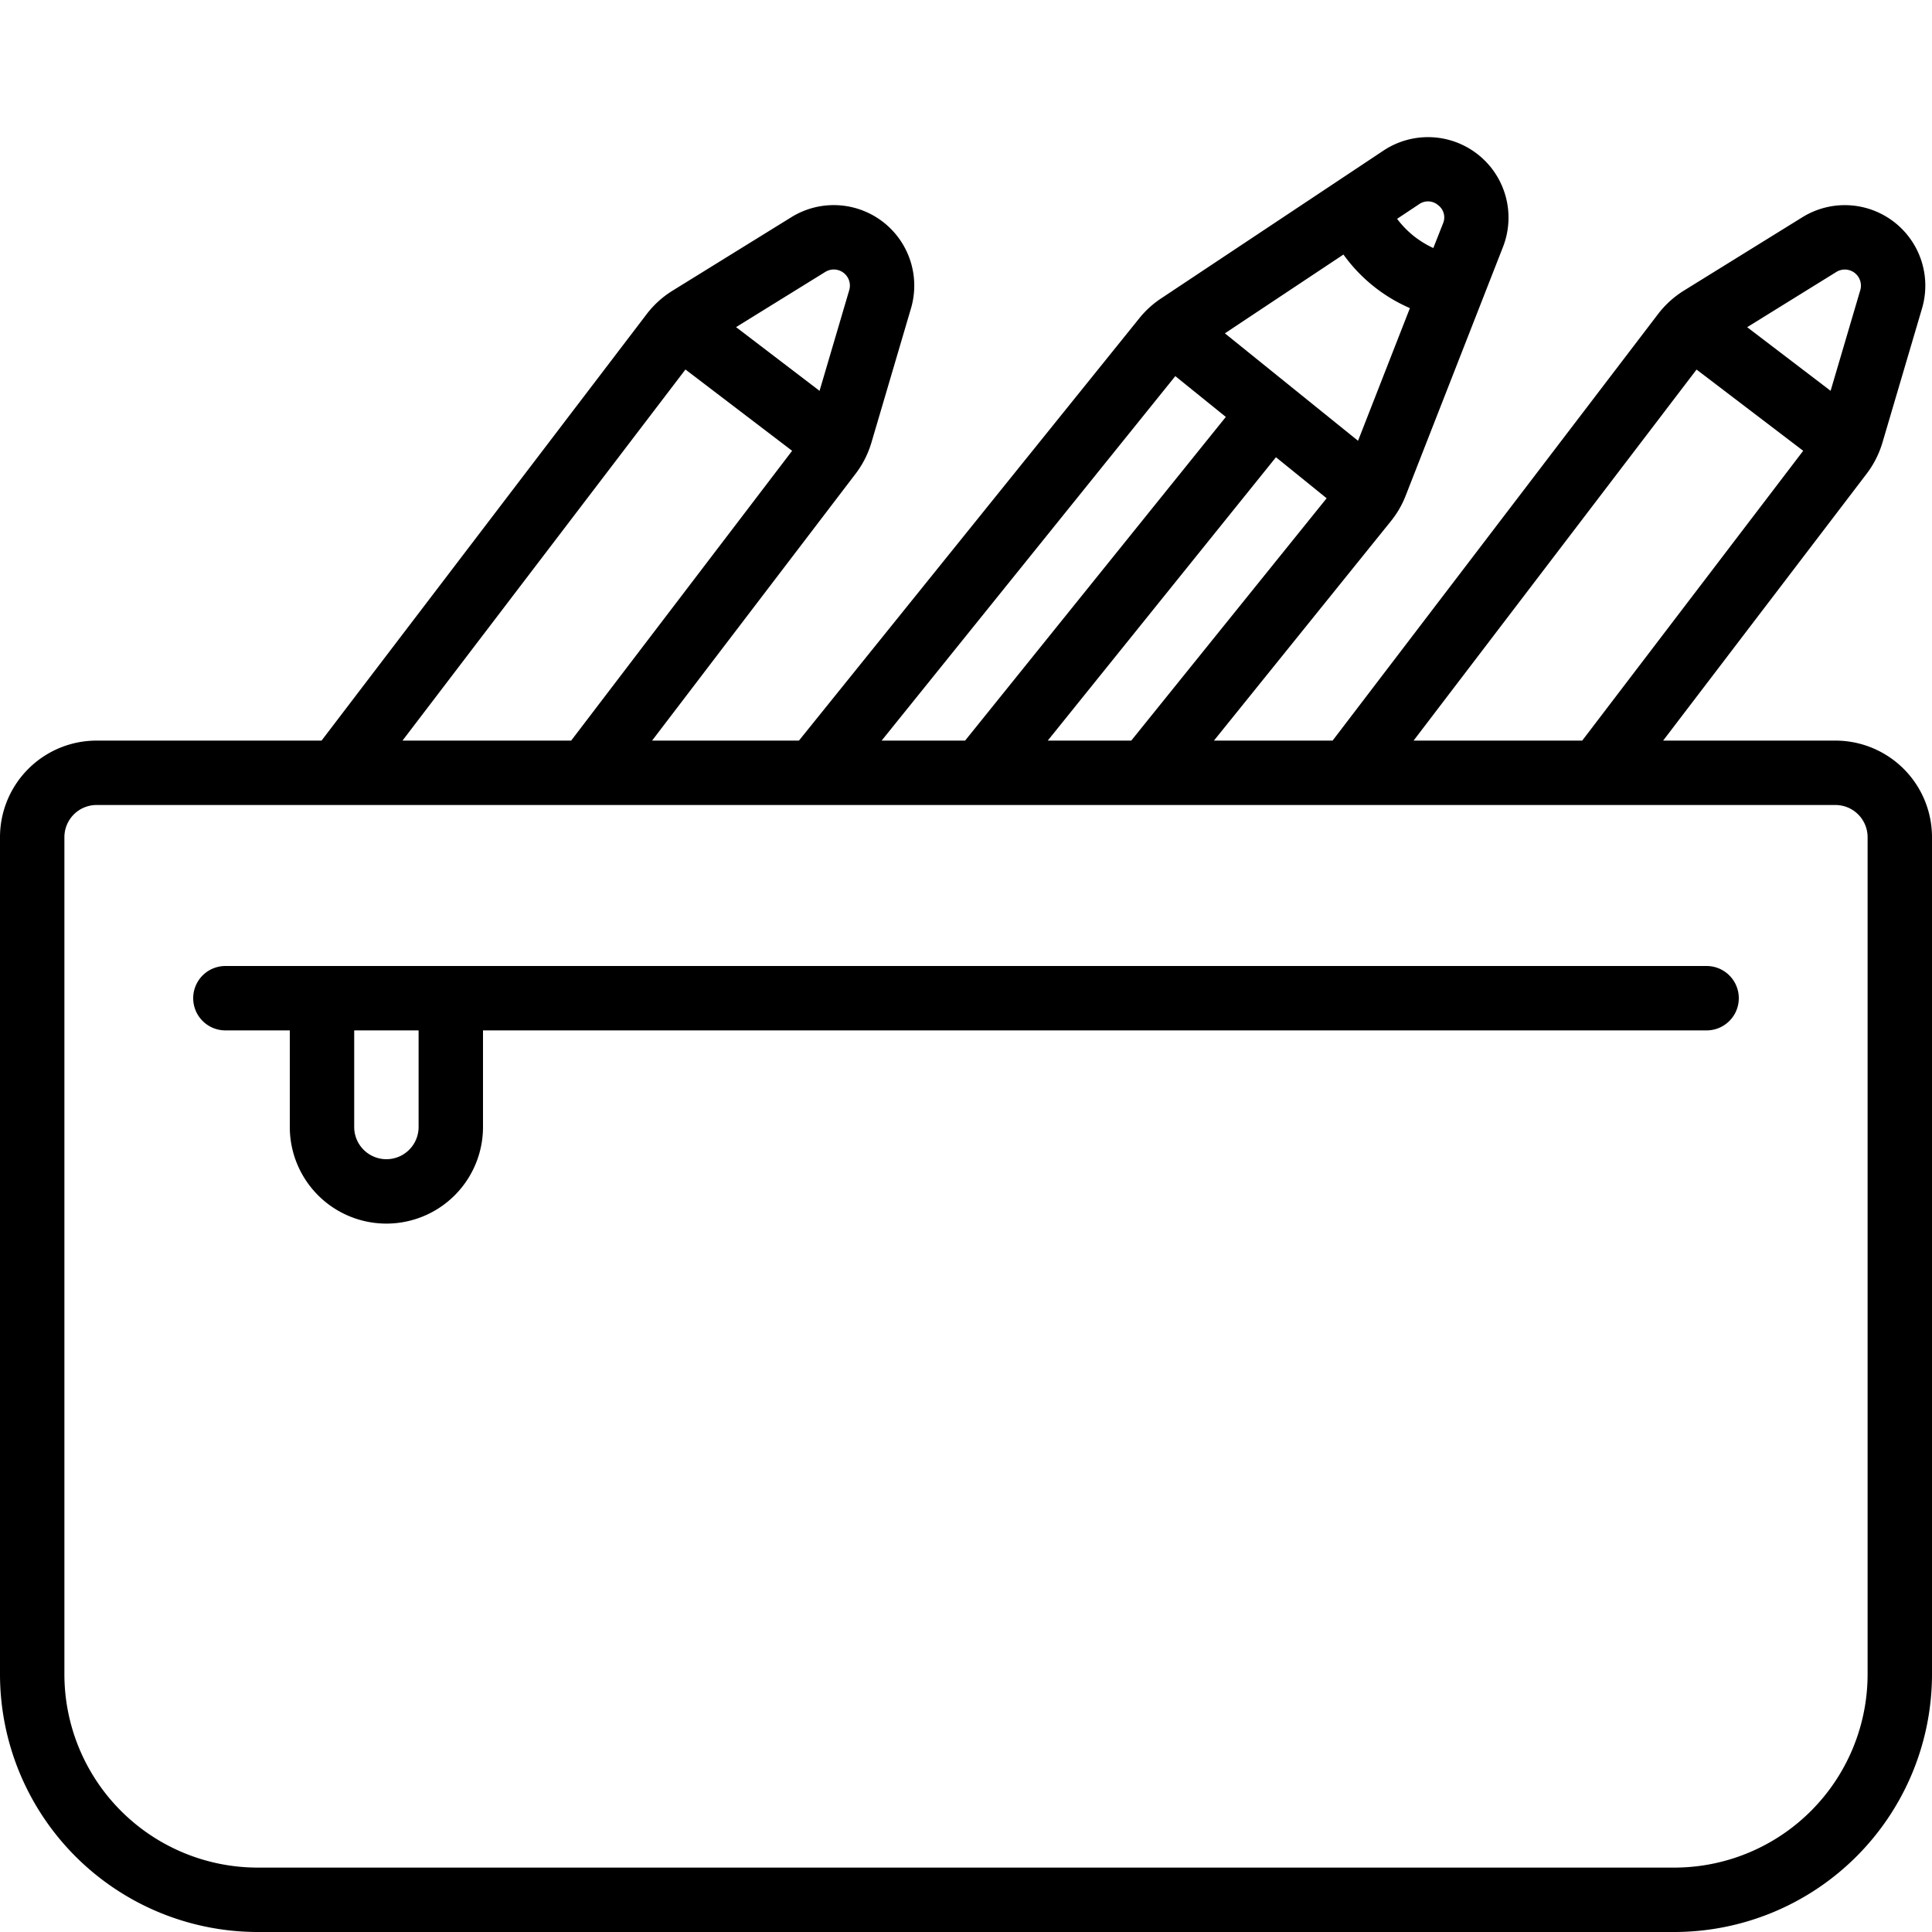 <svg xmlns="http://www.w3.org/2000/svg" version="1.1" xmlns:xlink="http://www.w3.org/1999/xlink" width="512" height="512" x="0" y="0" viewBox="0 0 60 60" style="enable-background:new 0 0 512 512" xml:space="preserve" class=""><g><path d="M53 30H7a1 1 0 0 0 0 2h2v3a3 3 0 0 0 6 0v-3h38a1 1 0 0 0 0-2Zm-40 5a1 1 0 0 1-2 0v-3h2Z" fill="#000000" opacity="1" data-original="#000000" class=""></path><path d="M57 23h-5.35l6.324-8.292a3.012 3.012 0 0 0 .489-.969l1.227-4.16a2.5 2.5 0 0 0-3.713-2.834l-3.69 2.285a3.014 3.014 0 0 0-.8.73L41.385 23H37.7l5.493-6.812a2.98 2.98 0 0 0 .46-.791l3.023-7.726a2.5 2.5 0 0 0-3.713-2.993l-6.9 4.587a2.975 2.975 0 0 0-.68.618L24.812 23h-4.561l6.324-8.292a3 3 0 0 0 .49-.97l1.226-4.16a2.5 2.5 0 0 0-3.713-2.834l-3.686 2.28a2.972 2.972 0 0 0-.811.734L9.986 23H3a3 3 0 0 0-3 3v26a8.009 8.009 0 0 0 8 8h44a8.009 8.009 0 0 0 8-8V26a3 3 0 0 0-3-3Zm.029-14.554a.5.5 0 0 1 .743.567l-.921 3.124-2.591-1.976Zm-4.341 3.031L56 14l-6.863 9H43.9ZM32.539 23l7.087-8.8 1.574 1.274L35.132 23Zm9.636-9.311-4.135-3.337 3.682-2.447a4.974 4.974 0 0 0 2.064 1.664Zm2.487-7.318a.475.475 0 0 1 .151.571l-.3.761a3.068 3.068 0 0 1-.62-.383 3.013 3.013 0 0 1-.505-.524l.68-.452a.481.481 0 0 1 .594.027Zm-8.162 5.31 1.569 1.267L29.972 23H27.38ZM25.63 8.445a.5.5 0 0 1 .743.568l-.921 3.125-2.593-1.979Zm-4.343 3.03L24.6 14l-6.862 9H12.5ZM58 52a6.006 6.006 0 0 1-6 6H8a6.006 6.006 0 0 1-6-6V26a1 1 0 0 1 1-1h54a1 1 0 0 1 1 1Z" fill="#000000" opacity="1" data-original="#000000" class=""></path></g></svg>
